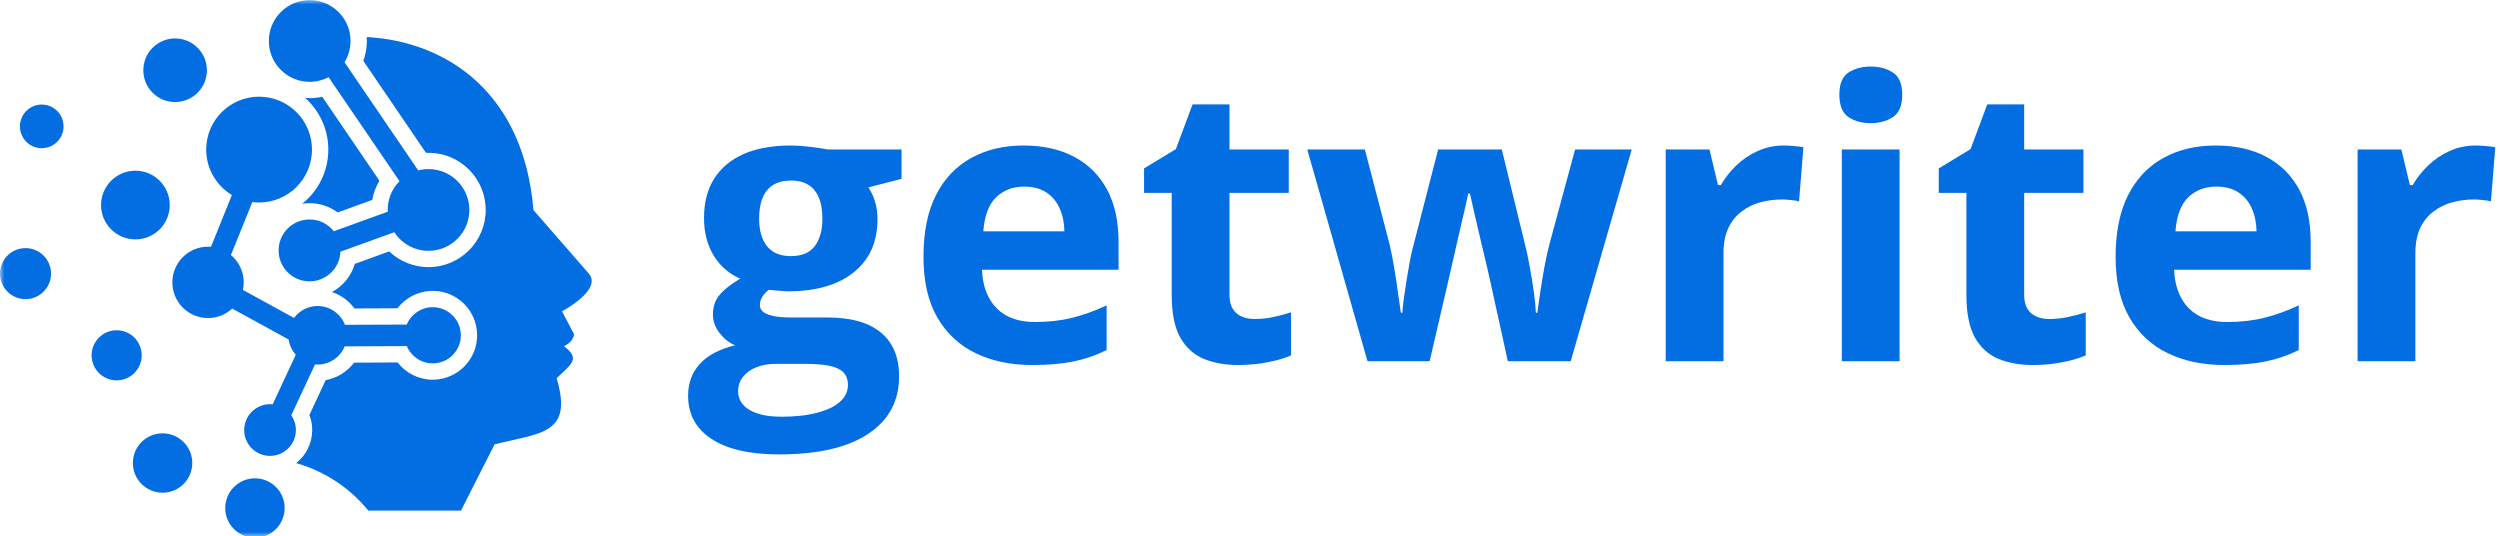 <svg width="275" height="59" viewBox="0 0 275 59" fill="none" xmlns="http://www.w3.org/2000/svg">
<mask id="mask0_718_1192" style="mask-type:luminance" maskUnits="userSpaceOnUse" x="0" y="0" width="66" height="59">
<path d="M0 0H65.963V59H0V0Z" fill="white"/>
</mask>
<g mask="url(#mask0_718_1192)">
<path fill-rule="evenodd" clip-rule="evenodd" d="M2.807 27.292C4.354 27.292 5.615 28.547 5.615 30.099C5.615 31.646 4.354 32.906 2.807 32.906C1.255 32.906 0 31.646 0 30.099C0 28.547 1.255 27.292 2.807 27.292ZM4.594 11.5C5.917 11.5 6.99 12.573 6.99 13.901C6.99 15.224 5.917 16.302 4.594 16.302C3.266 16.302 2.193 15.224 2.193 13.901C2.193 12.573 3.266 11.5 4.594 11.5ZM14.896 18.776C16.979 18.776 18.672 20.469 18.672 22.557C18.672 24.646 16.979 26.333 14.896 26.333C12.807 26.333 11.115 24.641 11.115 22.557C11.115 20.469 12.807 18.776 14.896 18.776ZM19.26 4.229C21.193 4.229 22.76 5.797 22.76 7.729C22.76 9.661 21.193 11.224 19.26 11.224C17.328 11.224 15.766 9.661 15.766 7.729C15.766 5.797 17.328 4.229 19.26 4.229ZM39.964 6.693L46.859 16.812L47.135 16.807C50.609 16.807 53.427 19.625 53.427 23.094C53.427 26.568 50.609 29.385 47.135 29.385C45.505 29.385 43.964 28.75 42.807 27.656L39.031 29.026C38.635 30.365 37.719 31.474 36.516 32.125C37.505 32.453 38.375 33.083 38.99 33.932L43.719 33.911C44.63 32.724 46.052 31.995 47.599 31.995C50.297 31.995 52.484 34.182 52.484 36.88C52.484 39.578 50.297 41.766 47.599 41.766C46.062 41.766 44.646 41.047 43.734 39.87L38.948 39.891C38.193 40.896 37.073 41.589 35.823 41.818L34.036 45.646C34.24 46.172 34.344 46.734 34.344 47.302C34.344 48.776 33.651 50.094 32.578 50.943C35.672 51.818 38.453 53.63 40.516 56.167H50.708L54.401 48.88C59.484 47.604 63.073 47.786 61.229 41.604C62.87 40.031 63.88 39.458 62.031 38.089C62.802 37.693 63.047 37.307 63.156 36.781L61.823 34.25C64.495 32.719 65.719 31.193 64.776 30.099L58.677 23.104C57.646 10.349 49.292 4.568 40.339 4.073C40.349 4.219 40.354 4.359 40.354 4.505C40.354 5.255 40.219 5.995 39.964 6.693ZM38.536 4.047C38.307 1.781 36.391 0.01 34.062 0.01C31.583 0.01 29.573 2.026 29.573 4.505C29.573 4.99 29.646 5.458 29.792 5.896C30.375 7.698 32.068 9 34.062 9C34.818 9 35.526 8.813 36.146 8.49L43.948 19.932C43.141 20.745 42.646 21.859 42.646 23.094L42.651 23.287L36.719 25.438C36.094 24.646 35.13 24.141 34.047 24.141C32.172 24.141 30.646 25.667 30.646 27.547C30.646 29.427 32.172 30.948 34.047 30.948C35.88 30.948 37.375 29.5 37.448 27.688L43.37 25.542C44.172 26.771 45.557 27.589 47.135 27.589C49.62 27.589 51.63 25.573 51.63 23.094C51.63 20.615 49.62 18.599 47.135 18.599C46.745 18.599 46.37 18.651 46.005 18.745L37.896 6.849C38.318 6.167 38.557 5.365 38.557 4.505C38.557 4.349 38.547 4.198 38.536 4.047ZM28.104 44.953C27.354 45.464 26.859 46.328 26.859 47.302C26.859 48.776 27.979 49.99 29.417 50.135C29.51 50.141 29.604 50.146 29.703 50.146C31.276 50.146 32.547 48.875 32.547 47.302C32.547 46.698 32.359 46.141 32.042 45.677L34.651 40.089L34.938 40.099C36.281 40.099 37.438 39.271 37.917 38.099L44.75 38.068C45.214 39.188 46.318 39.969 47.599 39.969C49.307 39.969 50.693 38.589 50.693 36.88C50.693 35.177 49.307 33.792 47.599 33.792C46.312 33.792 45.208 34.578 44.745 35.703L37.943 35.729C37.479 34.521 36.307 33.661 34.938 33.661C33.875 33.661 32.932 34.177 32.344 34.974L26.719 31.891C26.776 31.62 26.807 31.344 26.807 31.062C26.807 29.849 26.26 28.771 25.401 28.052L27.755 22.229C28 22.26 28.25 22.276 28.5 22.276C31.713 22.276 34.318 19.672 34.318 16.453C34.318 13.24 31.713 10.635 28.5 10.635C25.287 10.635 22.682 13.24 22.682 16.453C22.682 18.578 23.818 20.432 25.51 21.453L23.208 27.151L22.88 27.135C20.719 27.135 18.958 28.896 18.958 31.062C18.958 33.224 20.719 34.984 22.88 34.984C23.912 34.984 24.844 34.589 25.542 33.943L31.75 37.344C31.844 37.984 32.125 38.562 32.536 39.026L29.995 44.474L29.703 44.458C29.109 44.458 28.557 44.641 28.104 44.953ZM34.047 22.349C35.177 22.349 36.26 22.714 37.146 23.37L40.948 21.99C41.078 21.245 41.349 20.526 41.734 19.875L35.443 10.641C34.99 10.745 34.531 10.797 34.062 10.797L33.573 10.776C35.13 12.172 36.115 14.198 36.115 16.453C36.115 18.865 34.995 21.016 33.245 22.412C33.505 22.37 33.776 22.349 34.047 22.349ZM28.047 52.615C29.849 52.615 31.312 54.078 31.312 55.885C31.312 57.688 29.849 59.151 28.047 59.151C26.24 59.151 24.776 57.688 24.776 55.885C24.776 54.078 26.24 52.615 28.047 52.615ZM17.88 47.667C19.688 47.667 21.151 49.125 21.151 50.932C21.151 52.734 19.688 54.198 17.88 54.198C16.078 54.198 14.615 52.734 14.615 50.932C14.615 49.125 16.078 47.667 17.88 47.667ZM12.833 36.328C14.354 36.328 15.588 37.562 15.588 39.083C15.588 40.604 14.354 41.839 12.833 41.839C11.307 41.839 10.078 40.604 10.078 39.083C10.078 37.562 11.312 36.328 12.833 36.328Z" fill="#036DE2"/>
</g>
<path d="M85.713 49.984C82.463 49.984 79.973 49.411 78.254 48.276C76.546 47.151 75.692 45.568 75.692 43.526C75.692 42.12 76.129 40.948 77.004 40.005C77.879 39.062 79.161 38.391 80.859 37.984C80.202 37.708 79.635 37.255 79.15 36.63C78.661 35.995 78.421 35.318 78.421 34.609C78.421 33.724 78.676 32.984 79.192 32.401C79.702 31.807 80.447 31.224 81.421 30.651C80.197 30.125 79.223 29.276 78.504 28.109C77.796 26.943 77.442 25.568 77.442 23.984C77.442 22.292 77.806 20.854 78.546 19.672C79.296 18.479 80.379 17.568 81.796 16.943C83.223 16.318 84.963 16.005 87.004 16.005C87.431 16.005 87.931 16.036 88.504 16.088C89.072 16.146 89.593 16.208 90.067 16.276C90.551 16.349 90.879 16.401 91.046 16.443H99.171V19.672L95.525 20.609C95.859 21.125 96.109 21.672 96.275 22.255C96.442 22.838 96.525 23.458 96.525 24.109C96.525 26.609 95.65 28.562 93.9 29.963C92.161 31.354 89.744 32.047 86.65 32.047C85.911 32.005 85.218 31.953 84.567 31.88C84.244 32.13 84.004 32.396 83.838 32.672C83.671 32.953 83.588 33.245 83.588 33.547C83.588 33.854 83.713 34.109 83.963 34.318C84.223 34.516 84.614 34.667 85.129 34.776C85.655 34.875 86.306 34.922 87.088 34.922H91.046C93.598 34.922 95.546 35.474 96.879 36.568C98.223 37.667 98.9 39.276 98.9 41.401C98.9 44.12 97.76 46.234 95.484 47.734C93.218 49.234 89.963 49.984 85.713 49.984ZM85.984 45.839C87.494 45.839 88.796 45.693 89.879 45.401C90.973 45.12 91.817 44.719 92.4 44.193C92.984 43.677 93.275 43.057 93.275 42.339C93.275 41.755 93.098 41.286 92.754 40.943C92.421 40.609 91.905 40.37 91.213 40.234C90.53 40.094 89.655 40.026 88.588 40.026H85.296C84.515 40.026 83.817 40.151 83.192 40.401C82.577 40.651 82.093 40.995 81.734 41.443C81.369 41.901 81.192 42.427 81.192 43.026C81.192 43.901 81.609 44.589 82.442 45.089C83.286 45.589 84.468 45.839 85.984 45.839ZM87.004 28.172C88.197 28.172 89.072 27.807 89.629 27.068C90.181 26.333 90.463 25.333 90.463 24.068C90.463 22.667 90.171 21.62 89.588 20.922C89.015 20.213 88.155 19.859 87.004 19.859C85.838 19.859 84.963 20.213 84.379 20.922C83.796 21.62 83.504 22.667 83.504 24.068C83.504 25.333 83.786 26.333 84.359 27.068C84.942 27.807 85.822 28.172 87.004 28.172Z" fill="#036DE2"/>
<path d="M112.603 16.005C114.754 16.005 116.608 16.422 118.165 17.255C119.717 18.078 120.921 19.271 121.77 20.838C122.613 22.411 123.04 24.328 123.04 26.588V29.672H108.02C108.087 31.463 108.624 32.875 109.624 33.901C110.634 34.917 112.04 35.422 113.832 35.422C115.316 35.422 116.676 35.271 117.915 34.964C119.15 34.661 120.421 34.203 121.728 33.589V38.505C120.572 39.078 119.363 39.495 118.103 39.755C116.853 40.016 115.332 40.151 113.54 40.151C111.207 40.151 109.134 39.724 107.332 38.859C105.54 38 104.129 36.687 103.103 34.922C102.087 33.161 101.582 30.937 101.582 28.255C101.582 25.536 102.04 23.271 102.957 21.463C103.884 19.646 105.176 18.286 106.832 17.38C108.483 16.463 110.405 16.005 112.603 16.005ZM112.645 20.526C111.405 20.526 110.379 20.922 109.561 21.713C108.754 22.505 108.29 23.75 108.165 25.443H117.082C117.066 24.5 116.895 23.661 116.561 22.922C116.238 22.187 115.754 21.604 115.103 21.172C114.462 20.745 113.645 20.526 112.645 20.526Z" fill="#036DE2"/>
<path d="M138.013 35.089C138.706 35.089 139.378 35.021 140.034 34.88C140.701 34.745 141.357 34.568 142.013 34.359V39.089C141.331 39.396 140.482 39.646 139.472 39.839C138.472 40.047 137.373 40.151 136.18 40.151C134.789 40.151 133.539 39.927 132.43 39.484C131.331 39.026 130.461 38.245 129.826 37.13C129.201 36.005 128.888 34.443 128.888 32.443V21.213H125.847V18.526L129.347 16.401L131.18 11.484H135.243V16.443H141.763V21.213H135.243V32.443C135.243 33.333 135.493 34 135.993 34.443C136.503 34.875 137.18 35.089 138.013 35.089Z" fill="#036DE2"/>
<path d="M165.863 39.734L164.071 31.588C163.972 31.104 163.811 30.39 163.592 29.443C163.368 28.484 163.123 27.463 162.863 26.38C162.613 25.286 162.373 24.271 162.154 23.338C161.946 22.411 161.79 21.729 161.696 21.297H161.509C161.41 21.729 161.259 22.411 161.05 23.338C160.842 24.271 160.602 25.286 160.342 26.38C160.092 27.479 159.852 28.515 159.634 29.484C159.41 30.443 159.243 31.172 159.134 31.672L157.259 39.734H150.425L143.8 16.443H150.134L152.821 26.755C152.998 27.479 153.175 28.338 153.342 29.338C153.509 30.328 153.654 31.286 153.779 32.214C153.915 33.13 154.019 33.859 154.092 34.401H154.259C154.285 34 154.342 33.464 154.425 32.797C154.519 32.13 154.623 31.443 154.738 30.734C154.863 30.015 154.972 29.37 155.071 28.797C155.181 28.213 155.264 27.818 155.321 27.609L158.196 16.443H165.196L167.925 27.609C168.019 28.015 168.144 28.651 168.3 29.526C168.467 30.401 168.613 31.307 168.738 32.234C168.863 33.151 168.931 33.875 168.946 34.401H169.113C169.165 33.932 169.264 33.229 169.404 32.297C169.54 31.37 169.701 30.396 169.884 29.38C170.076 28.354 170.269 27.479 170.467 26.755L173.259 16.443H179.488L172.779 39.734H165.863Z" fill="#036DE2"/>
<path d="M196.229 16.005C196.547 16.005 196.917 16.026 197.333 16.068C197.76 16.099 198.109 16.14 198.375 16.193L197.896 22.151C197.687 22.083 197.385 22.036 197 22.005C196.625 21.963 196.297 21.943 196.021 21.943C195.198 21.943 194.401 22.047 193.625 22.255C192.859 22.463 192.172 22.807 191.562 23.276C190.948 23.734 190.463 24.349 190.104 25.109C189.755 25.859 189.583 26.786 189.583 27.88V39.734H183.229V16.443H188.042L188.979 20.359H189.292C189.75 19.568 190.318 18.849 191 18.193C191.693 17.526 192.479 17 193.354 16.609C194.239 16.208 195.198 16.005 196.229 16.005Z" fill="#036DE2"/>
<path d="M208.954 16.443V39.734H202.599V16.443H208.954ZM205.787 7.318C206.73 7.318 207.542 7.542 208.224 7.984C208.902 8.417 209.245 9.229 209.245 10.422C209.245 11.604 208.902 12.422 208.224 12.88C207.542 13.328 206.73 13.547 205.787 13.547C204.829 13.547 204.006 13.328 203.329 12.88C202.662 12.422 202.329 11.604 202.329 10.422C202.329 9.229 202.662 8.417 203.329 7.984C204.006 7.542 204.829 7.318 205.787 7.318Z" fill="#036DE2"/>
<path d="M225.429 35.089C226.122 35.089 226.794 35.021 227.45 34.88C228.117 34.745 228.773 34.568 229.429 34.359V39.089C228.747 39.396 227.898 39.646 226.888 39.839C225.888 40.047 224.789 40.151 223.596 40.151C222.205 40.151 220.955 39.927 219.846 39.484C218.747 39.026 217.877 38.245 217.242 37.13C216.617 36.005 216.304 34.443 216.304 32.443V21.213H213.263V18.526L216.763 16.401L218.596 11.484H222.659V16.443H229.179V21.213H222.659V32.443C222.659 33.333 222.909 34 223.409 34.443C223.919 34.875 224.596 35.089 225.429 35.089Z" fill="#036DE2"/>
<path d="M243.738 16.005C245.889 16.005 247.743 16.422 249.3 17.255C250.852 18.078 252.055 19.271 252.904 20.838C253.748 22.411 254.175 24.328 254.175 26.588V29.672H239.154C239.222 31.463 239.758 32.875 240.758 33.901C241.769 34.917 243.175 35.422 244.967 35.422C246.451 35.422 247.811 35.271 249.05 34.964C250.285 34.661 251.555 34.203 252.863 33.589V38.505C251.706 39.078 250.498 39.495 249.238 39.755C247.988 40.016 246.467 40.151 244.675 40.151C242.342 40.151 240.269 39.724 238.467 38.859C236.675 38 235.264 36.687 234.238 34.922C233.222 33.161 232.717 30.937 232.717 28.255C232.717 25.536 233.175 23.271 234.092 21.463C235.019 19.646 236.311 18.286 237.967 17.38C239.618 16.463 241.54 16.005 243.738 16.005ZM243.779 20.526C242.54 20.526 241.514 20.922 240.696 21.713C239.889 22.505 239.425 23.75 239.3 25.443H248.217C248.201 24.5 248.029 23.661 247.696 22.922C247.373 22.187 246.889 21.604 246.238 21.172C245.597 20.745 244.779 20.526 243.779 20.526Z" fill="#036DE2"/>
<path d="M272.335 16.005C272.653 16.005 273.023 16.026 273.44 16.068C273.867 16.099 274.216 16.14 274.481 16.193L274.002 22.151C273.794 22.083 273.492 22.036 273.106 22.005C272.731 21.963 272.403 21.943 272.127 21.943C271.304 21.943 270.507 22.047 269.731 22.255C268.966 22.463 268.278 22.807 267.669 23.276C267.054 23.734 266.57 24.349 266.21 25.109C265.861 25.859 265.69 26.786 265.69 27.88V39.734H259.335V16.443H264.148L265.085 20.359H265.398C265.856 19.568 266.424 18.849 267.106 18.193C267.799 17.526 268.585 17 269.46 16.609C270.346 16.208 271.304 16.005 272.335 16.005Z" fill="#036DE2"/>
</svg>
